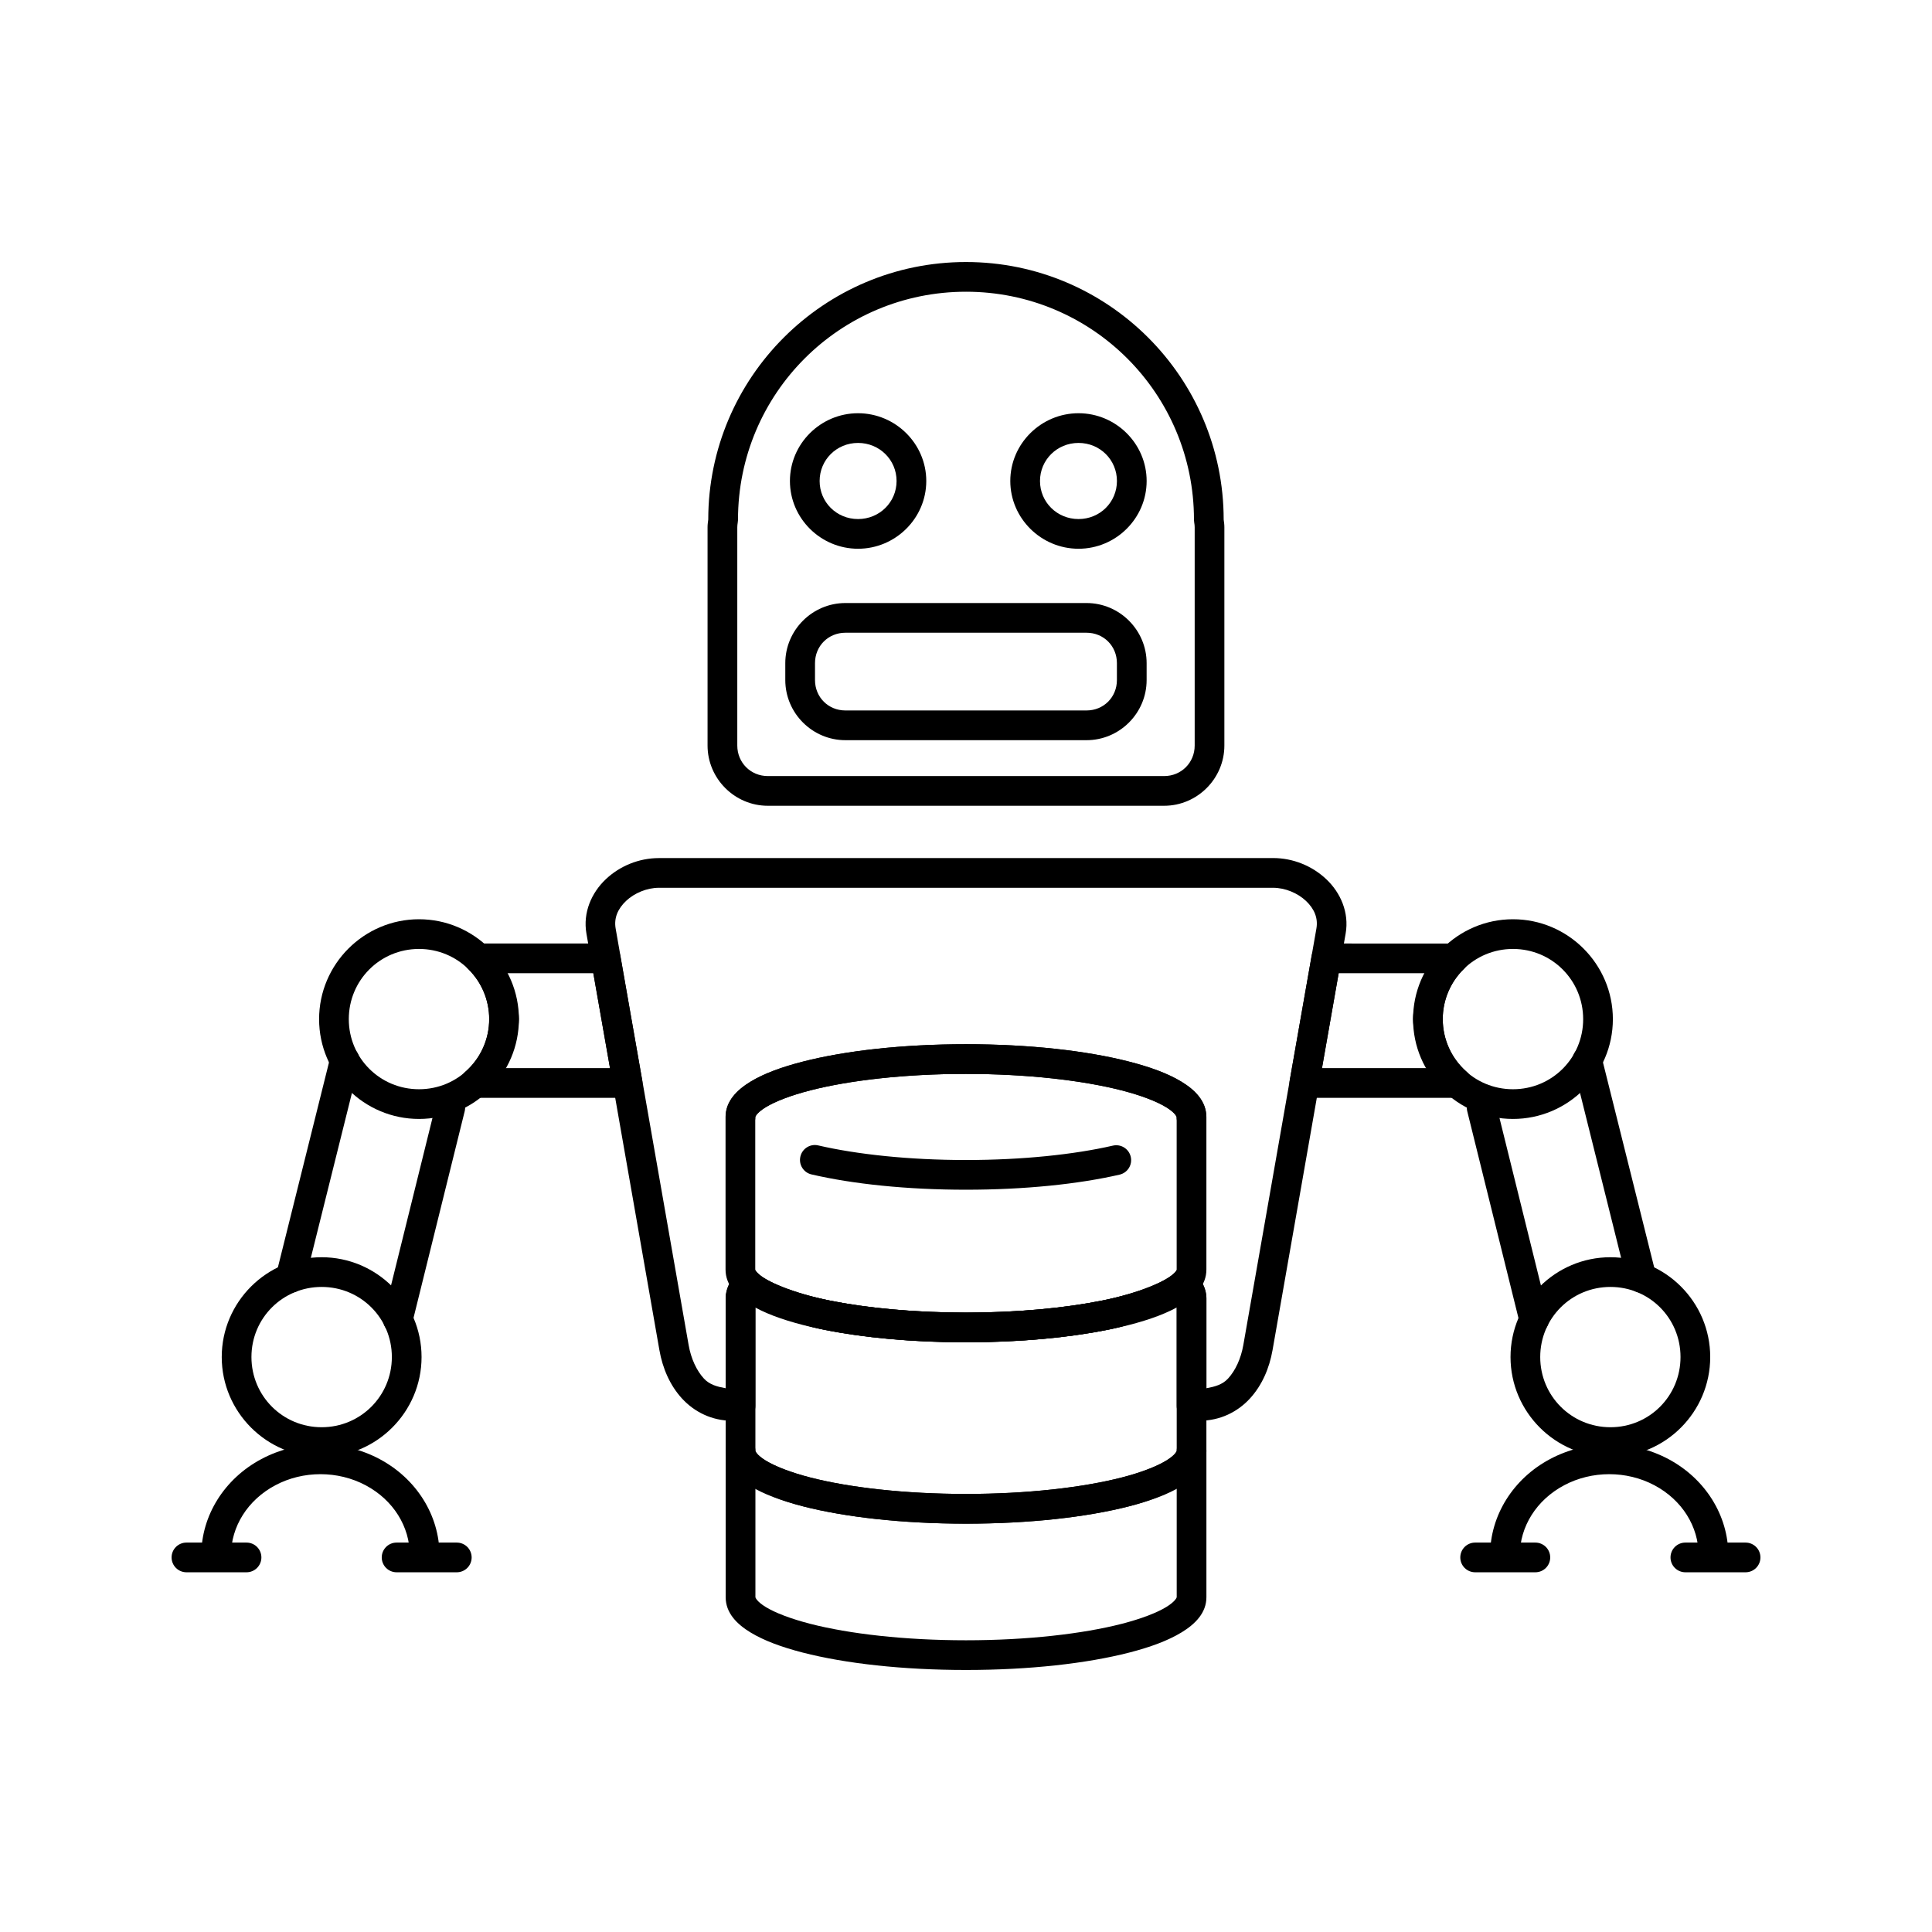 <?xml version="1.0" encoding="UTF-8"?>
<!-- The Best Svg Icon site in the world: iconSvg.co, Visit us! https://iconsvg.co -->
<svg fill="#000000" width="800px" height="800px" version="1.1" viewBox="144 144 512 512" xmlns="http://www.w3.org/2000/svg">
 <g>
  <path d="m399.99 420.73c-16.773 0-31.953 1.715-43.234 4.613-5.641 1.449-10.301 3.152-13.867 5.32-3.57 2.164-6.609 5.16-6.613 9.348v40.406c-0.016 4.191 3.016 7.18 6.582 9.348s8.227 3.898 13.867 5.352c11.285 2.902 26.477 4.613 43.266 4.613 16.789 0 31.98-1.711 43.266-4.613 5.641-1.449 10.301-3.18 13.867-5.352s6.598-5.156 6.582-9.348v-40.406c-0.004-4.191-3.043-7.184-6.609-9.348-3.566-2.164-8.227-3.871-13.867-5.32-11.281-2.898-26.461-4.613-43.234-4.613zm0 7.871c16.227 0 30.918 1.711 41.266 4.367 5.176 1.328 9.266 2.922 11.746 4.43 2.481 1.508 2.828 2.566 2.828 2.613v40.406l0.004-0.004v0.031c0 0.047-0.324 1.078-2.797 2.582-2.477 1.508-6.57 3.129-11.746 4.457-10.348 2.66-25.055 4.367-41.297 4.367-16.242 0-30.949-1.707-41.297-4.367-5.176-1.332-9.27-2.953-11.746-4.457-2.477-1.508-2.797-2.535-2.797-2.582h-0.004v-0.031-40.406c0-0.047 0.348-1.109 2.828-2.613 2.481-1.508 6.574-3.102 11.746-4.43 10.348-2.656 25.039-4.367 41.266-4.367z"/>
  <path d="m399.99 420.73c-16.773 0-31.953 1.715-43.234 4.613-5.641 1.449-10.301 3.152-13.867 5.32-3.566 2.168-6.582 5.16-6.582 9.348v-0.004c0 1.047 0.414 2.047 1.152 2.785 0.738 0.738 1.742 1.152 2.785 1.152 1.043 0 2.043-0.414 2.781-1.152 0.738-0.738 1.156-1.738 1.156-2.785 0-0.047 0.316-1.109 2.797-2.613 2.481-1.508 6.574-3.098 11.746-4.43 10.348-2.656 25.039-4.367 41.266-4.367 16.227 0 30.918 1.711 41.266 4.367 5.172 1.328 9.266 2.922 11.746 4.43 2.481 1.508 2.797 2.566 2.797 2.613h0.004c0 1.047 0.414 2.047 1.152 2.785 0.738 0.738 1.738 1.152 2.785 1.152 1.043 0 2.043-0.414 2.781-1.152 0.738-0.738 1.152-1.738 1.152-2.785 0-4.191-3.012-7.184-6.582-9.348-3.566-2.168-8.227-3.871-13.867-5.32-11.281-2.898-26.461-4.613-43.234-4.613zm-39.176 26.812c-2.113-0.48-4.215 0.84-4.703 2.953-0.5 2.113 0.809 4.234 2.922 4.734 11 2.555 25.293 4.059 40.961 4.059 15.551 0 29.746-1.477 40.715-3.996h-0.004c1.02-0.234 1.906-0.867 2.461-1.754 0.555-0.891 0.73-1.961 0.492-2.981-0.234-1.023-0.867-1.906-1.758-2.461-0.887-0.555-1.961-0.73-2.981-0.492-10.172 2.336-23.883 3.812-38.93 3.812-15.156 0-28.98-1.508-39.176-3.875z"/>
  <path d="m342.09 480.32c-1.051 0-2.059 0.418-2.797 1.168-1.695 1.707-2.981 3.996-2.984 6.582v40.406c-0.016 4.191 2.984 7.176 6.551 9.348s8.227 3.898 13.867 5.352c11.281 2.902 26.477 4.613 43.266 4.613 16.789 0 31.977-1.711 43.266-4.613 5.644-1.449 10.301-3.18 13.867-5.352s6.598-5.152 6.582-9.348v-40.406c0-2.633-1.336-4.894-3.012-6.582-0.742-0.746-1.75-1.168-2.801-1.168s-2.059 0.422-2.797 1.168c-2.008 2.012-9.141 5.176-18.973 7.164-9.832 1.988-22.426 3.199-36.133 3.199-13.703 0-26.328-1.211-36.164-3.199-9.832-1.988-16.965-5.152-18.973-7.164h0.004c-0.734-0.742-1.727-1.16-2.769-1.168zm113.75 8.672v39.484-0.004 0.031c0 0.047-0.32 1.074-2.797 2.582-2.477 1.508-6.57 3.129-11.746 4.457-10.352 2.66-25.055 4.367-41.297 4.367-16.242 0-30.953-1.703-41.297-4.367-5.172-1.332-9.273-2.953-11.746-4.457-2.477-1.508-2.769-2.531-2.766-2.582h-0.004v-0.031-39.453c4.699 3.012 9.848 5.68 18.113 7.348 10.496 2.121 23.531 3.352 37.699 3.352 14.168 0 27.203-1.23 37.699-3.352 8.289-1.676 13.441-4.352 18.141-7.379z"/>
  <path d="m340.25 524.6c-2.148 0-3.902 1.727-3.938 3.875v38.805c-0.004 4.176 2.992 7.152 6.551 9.316 3.566 2.172 8.227 3.898 13.867 5.352 11.281 2.902 26.477 4.613 43.266 4.613 16.789 0 31.977-1.711 43.266-4.613 5.644-1.449 10.301-3.18 13.867-5.352s6.598-5.152 6.582-9.348v-38.777 0.004c-0.031-2.152-1.785-3.879-3.938-3.879-2.152 0-3.902 1.727-3.934 3.879v0.031c0 0.047-0.32 1.074-2.797 2.582-2.477 1.508-6.57 3.129-11.746 4.457-10.352 2.66-25.055 4.367-41.297 4.367-16.242 0-30.953-1.703-41.297-4.367-5.172-1.332-9.273-2.953-11.746-4.457-2.473-1.508-2.769-2.535-2.766-2.582v-0.031h-0.004c-0.035-2.148-1.789-3.875-3.938-3.875zm115.59 13.715v28.965c0 0.047-0.32 1.105-2.797 2.613-2.477 1.508-6.57 3.098-11.746 4.43-10.352 2.66-25.055 4.367-41.297 4.367-16.242 0-30.953-1.703-41.297-4.367-5.172-1.332-9.273-2.922-11.746-4.43-2.477-1.508-2.769-2.562-2.766-2.613v-28.938c3.414 1.887 7.445 3.516 12.547 4.828 11.281 2.902 26.477 4.613 43.266 4.613s31.977-1.711 43.266-4.613c5.117-1.316 9.156-2.965 12.578-4.859z"/>
  <path d="m399.99 213.44c-37.66-0.004-68.266 30.578-68.297 68.234v0.031c-0.078 0.609-0.184 1.254-0.184 2v57.871c0 8.762 7.195 15.961 15.961 15.961h105.04c8.762 0 15.961-7.195 15.961-15.961v-57.871c0-0.711-0.094-1.359-0.184-2v-0.031c-0.031-37.656-30.637-68.238-68.297-68.234zm0 7.871c33.414-0.004 60.414 26.977 60.426 60.395v0.125c0.004 0.215 0.023 0.43 0.062 0.645 0.078 0.438 0.125 0.852 0.125 1.23v57.871c0 4.535-3.555 8.086-8.086 8.086h-105.04c-4.535 0-8.086-3.555-8.086-8.086v-57.875c0-0.348 0.047-0.789 0.125-1.293v0.004c0.035-0.195 0.055-0.391 0.062-0.586v-0.121c0.012-33.414 27.008-60.398 60.426-60.395z"/>
  <path d="m368.04 303.81c-8.762 0-15.93 7.168-15.93 15.93v4.488c0 8.762 7.168 15.93 15.93 15.93h63.898c8.762 0 15.93-7.168 15.93-15.93v-4.488c0-8.762-7.168-15.93-15.93-15.93zm0 7.871h63.898c4.535 0 8.055 3.519 8.055 8.055v4.488c0 4.535-3.519 8.055-8.055 8.055h-63.898c-4.535 0-8.055-3.519-8.055-8.055v-4.488c0-4.535 3.519-8.055 8.055-8.055z"/>
  <path d="m371.39 253.51c-9.914 0-18.051 8.074-18.051 17.957 0 9.883 8.137 17.957 18.051 17.957 9.914 0 18.082-8.074 18.082-17.957 0-9.883-8.168-17.957-18.082-17.957zm0 7.871c5.695 0 10.211 4.492 10.211 10.086s-4.516 10.086-10.211 10.086c-5.695 0-10.18-4.492-10.18-10.086s4.484-10.086 10.18-10.086z"/>
  <path d="m429.82 253.51c-9.914 0-18.082 8.074-18.082 17.957 0 9.883 8.168 17.957 18.082 17.957 9.914 0 18.051-8.074 18.051-17.957 0-9.883-8.137-17.957-18.051-17.957zm0 7.871c5.695 0 10.18 4.492 10.18 10.086s-4.484 10.086-10.18 10.086c-5.695 0-10.211-4.492-10.211-10.086s4.516-10.086 10.211-10.086z"/>
  <path d="m318.63 371.4c-5.332 0-10.398 2.109-14.113 5.629s-6.09 8.762-5.106 14.391l19.34 110.39c0.844 4.82 2.805 9.359 6.027 12.855 3.223 3.492 7.856 5.844 13.191 5.844h2.277v-0.008c2.172 0 3.938-1.762 3.938-3.934v-27.551c4.699 3.012 9.848 5.68 18.113 7.348 10.496 2.121 23.531 3.352 37.699 3.352 14.168 0 27.203-1.23 37.699-3.352 8.281-1.672 13.441-4.359 18.141-7.379v27.582c0 2.172 1.762 3.934 3.934 3.934h2.246c5.336 0 9.969-2.348 13.191-5.844 3.223-3.492 5.18-8.031 6.027-12.855l19.371-110.39c0.988-5.629-1.387-10.875-5.106-14.391-3.715-3.519-8.785-5.629-14.113-5.629zm0 7.871h162.76c3.172 0 6.504 1.395 8.703 3.477s3.254 4.535 2.769 7.32l-19.371 110.39c-0.629 3.59-2.102 6.766-4.059 8.887-1.512 1.637-3.559 2.148-5.719 2.551v-23.832c0-2.637-1.332-4.894-3.012-6.582h-0.008c-0.742-0.746-1.75-1.168-2.801-1.168s-2.059 0.422-2.797 1.168c-2.008 2.012-9.141 5.176-18.973 7.164-9.832 1.988-22.426 3.199-36.133 3.199-13.703 0-26.297-1.211-36.133-3.199-9.832-1.988-16.965-5.152-18.973-7.164h0.004c-0.742-0.746-1.75-1.168-2.801-1.168-1.051 0-2.059 0.422-2.797 1.168-1.703 1.711-2.981 4.004-2.984 6.582v23.832c-2.172-0.398-4.234-0.906-5.75-2.551-1.957-2.121-3.43-5.297-4.059-8.887l-19.344-110.39c-0.488-2.785 0.57-5.238 2.769-7.32s5.531-3.477 8.703-3.477z"/>
  <path d="m544.95 387.61c-14.574 0-26.477 11.902-26.477 26.477 0 14.574 11.902 26.445 26.477 26.445s26.477-11.871 26.477-26.445c0-14.574-11.902-26.477-26.477-26.477zm0 7.871c10.32 0 18.605 8.285 18.605 18.605 0 10.32-8.285 18.574-18.605 18.574-10.32 0-18.605-8.254-18.605-18.574 0-10.32 8.285-18.605 18.605-18.605z"/>
  <path d="m255.04 387.61c-14.574 0-26.477 11.902-26.477 26.477 0 14.574 11.902 26.445 26.477 26.445 14.574 0 26.477-11.871 26.477-26.445 0-14.574-11.902-26.477-26.477-26.477zm0 7.871c10.32 0 18.605 8.285 18.605 18.605 0 10.32-8.285 18.574-18.605 18.574-10.32 0-18.605-8.254-18.605-18.574 0-10.32 8.285-18.605 18.605-18.605z"/>
  <path d="m270.81 394.04c-1.605 0-3.047 0.973-3.648 2.461-0.602 1.484-0.242 3.188 0.91 4.305 3.566 3.496 5.562 8.258 5.566 13.254-0.004 5.356-2.309 10.43-6.336 13.961v-0.004c-1.246 1.078-1.691 2.816-1.117 4.359 0.578 1.547 2.055 2.566 3.703 2.562h40.438-0.004c1.164-0.004 2.266-0.516 3.012-1.406 0.746-0.891 1.062-2.062 0.863-3.207l-5.812-33.027h0.004c-0.332-1.883-1.965-3.258-3.875-3.258zm5.598 7.871h24.816l4.43 25.152h-30.043c2.578-4.144 5.898-8.027 5.902-13.008-0.004-4.57-2.906-8.23-5.106-12.145z"/>
  <path d="m495.47 394.04c-1.91 0-3.547 1.375-3.875 3.258l-5.812 33.027c-0.199 1.145 0.117 2.316 0.863 3.207 0.75 0.891 1.852 1.402 3.012 1.406h40.438c1.648 0.004 3.125-1.016 3.699-2.562 0.578-1.543 0.133-3.281-1.117-4.359-4.027-3.531-6.328-8.605-6.336-13.961 0.004-4.996 2.027-9.758 5.598-13.254v0.004c1.156-1.121 1.516-2.832 0.906-4.32s-2.062-2.457-3.672-2.445zm3.289 7.871h24.816c-2.195 3.918-5.102 7.574-5.106 12.145 0.004 4.977 3.328 8.863 5.902 13.008h-30.043z"/>
  <path d="m229.24 477.18c-14.574 0-26.477 11.871-26.477 26.445 0 14.574 11.902 26.477 26.477 26.477s26.477-11.902 26.477-26.477c0-14.574-11.902-26.445-26.477-26.445zm0 7.871c10.32 0 18.605 8.254 18.605 18.574 0 10.32-8.285 18.605-18.605 18.605-10.32 0-18.605-8.285-18.605-18.605 0-10.32 8.285-18.574 18.605-18.574z"/>
  <path d="m570.78 477.18c-14.574 0-26.477 11.871-26.477 26.445 0 14.574 11.902 26.477 26.477 26.477 14.574 0 26.445-11.902 26.445-26.477 0-14.574-11.871-26.445-26.445-26.445zm0 7.871c10.32 0 18.574 8.254 18.574 18.574 0 10.32-8.254 18.605-18.574 18.605-10.32 0-18.605-8.285-18.605-18.605 0-10.32 8.285-18.574 18.605-18.574z"/>
  <path d="m236.31 421.22c-1.012-0.25-2.086-0.086-2.981 0.453-0.895 0.543-1.535 1.418-1.785 2.438l-14.359 57.594c-0.523 2.106 0.758 4.238 2.859 4.766 2.106 0.523 4.238-0.754 4.766-2.859l14.359-57.594h0.004c0.258-1.016 0.102-2.094-0.434-2.996-0.535-0.898-1.41-1.547-2.43-1.801z"/>
  <path d="m264.29 433.73c-2.106-0.523-4.238 0.754-4.766 2.859l-13.898 56.148c-0.523 2.106 0.754 4.238 2.859 4.766 1.016 0.25 2.09 0.086 2.981-0.457 0.895-0.539 1.539-1.418 1.785-2.434l13.898-56.117c0.523-2.106-0.754-4.238-2.859-4.766z"/>
  <path d="m563.68 421.22c-1.016 0.254-1.891 0.902-2.43 1.801-0.535 0.902-0.691 1.98-0.43 2.996l14.359 57.594c0.531 2.106 2.66 3.383 4.766 2.859 1.02-0.246 1.895-0.891 2.438-1.781 0.539-0.895 0.703-1.969 0.453-2.984l-14.391-57.594c-0.246-1.02-0.887-1.895-1.781-2.438-0.895-0.539-1.969-0.703-2.984-0.453z"/>
  <path d="m535.7 433.73c-2.106 0.527-3.383 2.66-2.863 4.766l13.898 56.117h0.004c0.246 1.016 0.887 1.895 1.781 2.434 0.895 0.543 1.969 0.707 2.984 0.457 2.102-0.527 3.383-2.66 2.859-4.766l-13.898-56.148c-0.531-2.106-2.664-3.383-4.766-2.859z"/>
  <path d="m256.54 560.09c2.176 0 3.938-1.762 3.938-3.938 0-10.605-6.168-20.324-15.898-25.492s-21.574-5.168-31.305 0c-9.73 5.168-15.93 14.887-15.93 25.492h0.004c0 1.043 0.414 2.047 1.152 2.785 0.738 0.738 1.738 1.152 2.781 1.152 2.176 0 3.938-1.762 3.938-3.938 0-7.562 4.383-14.629 11.746-18.543 7.363-3.914 16.559-3.914 23.922 0 7.363 3.914 11.715 10.98 11.715 18.543h0.004c0 1.043 0.414 2.047 1.152 2.785 0.738 0.738 1.738 1.152 2.781 1.152z"/>
  <path d="m249.1 552.8c-2.172 0-3.934 1.762-3.934 3.938 0 1.043 0.414 2.043 1.152 2.781 0.738 0.738 1.738 1.152 2.781 1.152h15.961c1.043 0 2.043-0.414 2.781-1.152s1.152-1.738 1.152-2.781c0-1.047-0.414-2.047-1.152-2.785s-1.738-1.152-2.781-1.152z"/>
  <path d="m193.41 552.8c-2.172 0-3.938 1.762-3.938 3.938 0 1.043 0.418 2.043 1.156 2.781 0.734 0.738 1.738 1.152 2.781 1.152h15.93c1.043 0 2.043-0.414 2.781-1.152s1.152-1.738 1.152-2.781c0-1.047-0.414-2.047-1.152-2.785s-1.738-1.152-2.781-1.152z"/>
  <path d="m598.09 560.09c2.172 0 3.934-1.762 3.934-3.938 0-10.605-6.168-20.324-15.898-25.492-9.73-5.168-21.602-5.168-31.336 0-9.73 5.168-15.898 14.887-15.898 25.492h0.004c0 1.043 0.414 2.047 1.152 2.785 0.738 0.738 1.742 1.152 2.785 1.152 2.172 0 3.934-1.762 3.934-3.938 0-7.562 4.383-14.629 11.746-18.543 7.363-3.914 16.559-3.914 23.922 0 7.363 3.914 11.715 10.98 11.715 18.543h0.004c0 1.043 0.414 2.047 1.152 2.785 0.738 0.738 1.742 1.152 2.785 1.152z"/>
  <path d="m590.64 552.8c-2.176 0-3.938 1.762-3.938 3.938 0 1.043 0.414 2.043 1.152 2.781s1.742 1.152 2.785 1.152h15.961-0.004c1.047 0 2.047-0.414 2.785-1.152s1.152-1.738 1.152-2.781c0-1.047-0.414-2.047-1.152-2.785s-1.738-1.152-2.785-1.152z"/>
  <path d="m534.93 552.8c-2.176 0-3.938 1.762-3.938 3.938 0 1.043 0.414 2.043 1.152 2.781s1.738 1.152 2.785 1.152h15.961-0.004c1.047 0 2.047-0.414 2.785-1.152s1.152-1.738 1.152-2.781c0-1.047-0.414-2.047-1.152-2.785s-1.738-1.152-2.785-1.152z"/>
 </g>
</svg>